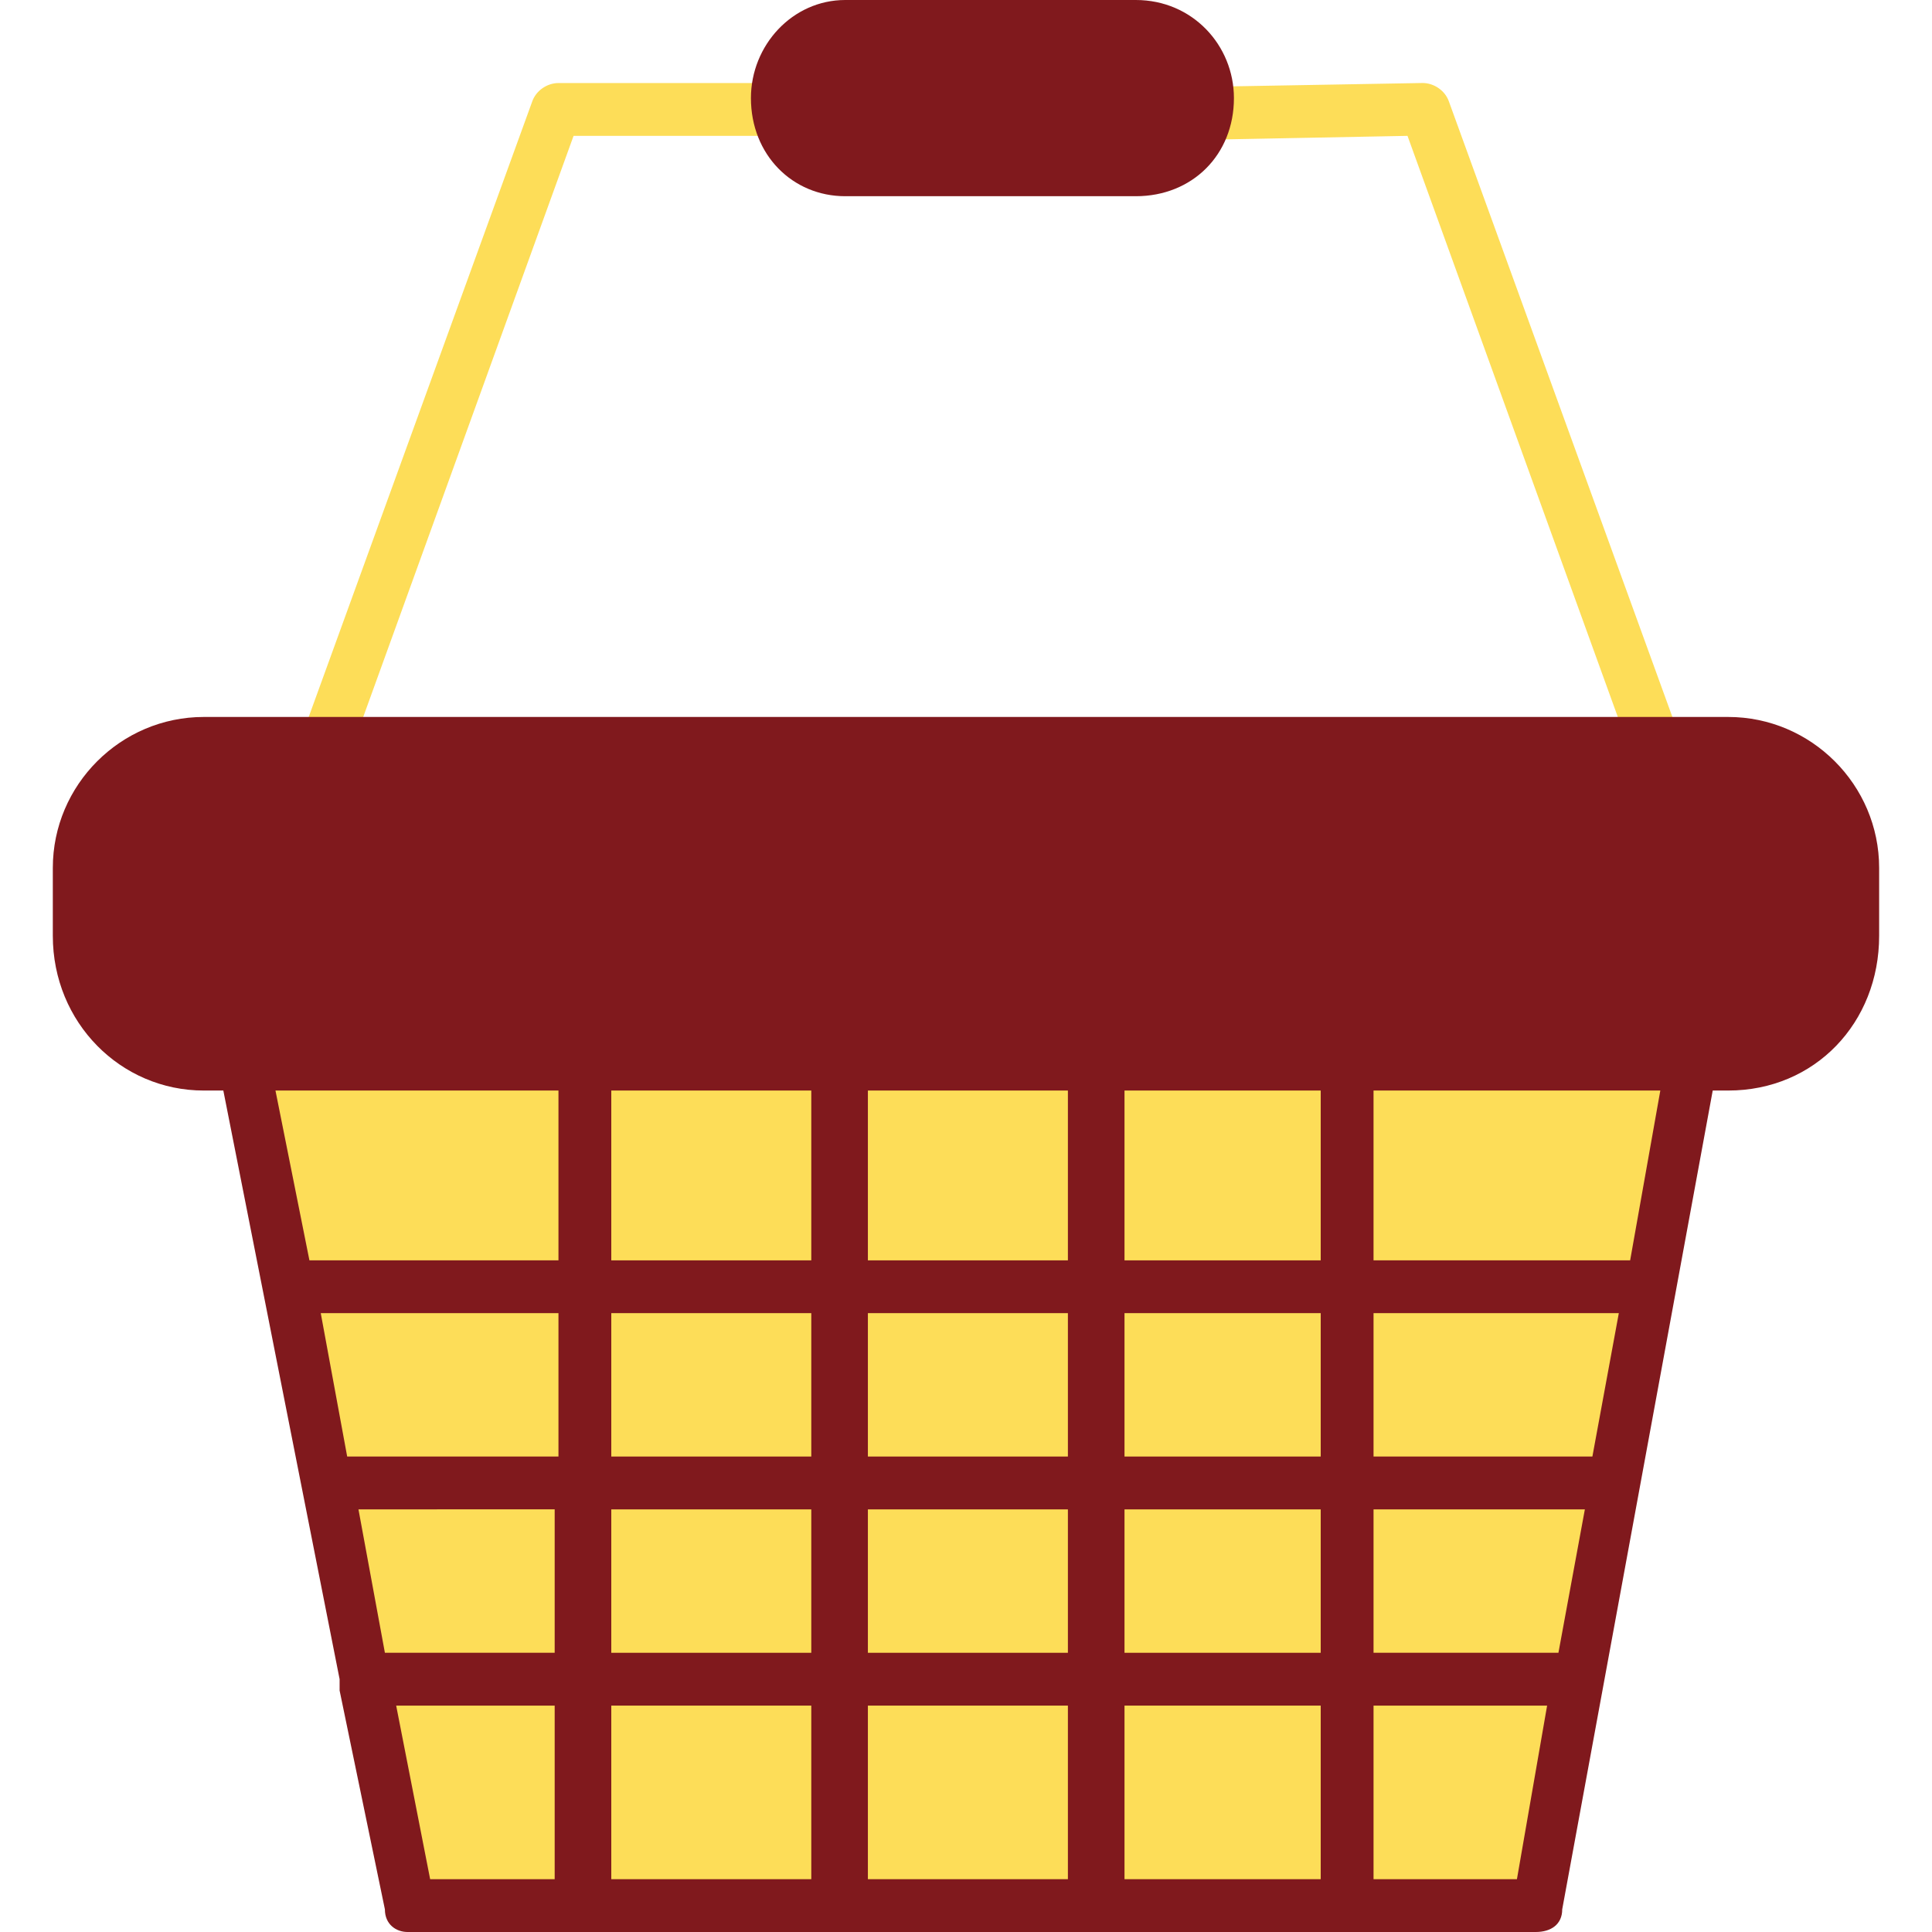 <?xml version="1.0" encoding="utf-8"?>
<!-- Generator: Adobe Illustrator 16.0.0, SVG Export Plug-In . SVG Version: 6.00 Build 0)  -->
<!DOCTYPE svg PUBLIC "-//W3C//DTD SVG 1.0//EN" "http://www.w3.org/TR/2001/REC-SVG-20010904/DTD/svg10.dtd">
<svg version="1.0" id="圖層_1" xmlns="http://www.w3.org/2000/svg" xmlns:xlink="http://www.w3.org/1999/xlink" x="0px" y="0px"
	 width="50px" height="50px" viewBox="0 0 50 50" style="enable-background:new 0 0 50 50;" xml:space="preserve">
<g id="Layer_x0020_1_2_">
	<g id="_399026344">
		<path style="fill:#FDDD58;" d="M42.773,19.922c-0.195,0-0.488-0.195-0.586-0.488L36.426,3.516l-5.078,0.098
			c-0.391,0-0.781-0.293-0.781-0.684s0.293-0.684,0.684-0.684l5.566-0.098c0.293,0,0.586,0.195,0.684,0.488l5.957,16.406
			c0.098,0.293,0,0.684-0.391,0.879C42.969,19.922,42.871,19.922,42.773,19.922z M8.398,19.922c0,0-0.098,0-0.195,0
			c-0.391-0.195-0.488-0.586-0.391-0.879L13.77,2.637c0.098-0.293,0.391-0.488,0.684-0.488h5.566c0.391,0,0.684,0.293,0.684,0.684
			S20.41,3.516,20.02,3.516h-5.176L9.082,19.434C8.984,19.727,8.691,19.922,8.398,19.922z"/>
		<path style="fill:#80191D;" d="M39.746,50h-4.883h-6.445H21.68h-6.641h-4.492c-0.293,0-0.586-0.195-0.586-0.586L8.789,43.75
			c0-0.098,0-0.195,0-0.293l-3.125-15.82c-0.098-0.293,0.098-0.684,0.488-0.781h37.793c0.391,0.098,0.586,0.391,0.488,0.781
			L40.43,49.414C40.43,49.805,40.137,50,39.746,50z"/>
		<path style="fill:#80191D;" d="M44.727,28.223H5.273c-2.148,0-3.906-1.758-3.906-4.004v-1.758c0-2.148,1.758-3.906,3.906-3.906
			h39.453c2.148,0,3.906,1.758,3.906,3.906v1.758C48.633,26.465,46.973,28.223,44.727,28.223z"/>
		<g>
			<path style="fill:#FDDD58;" d="M35.547,44.141v4.492h3.711l0.781-4.492H35.547z"/>
			<path style="fill:#FDDD58;" d="M35.547,39.063v3.711h4.785l0.684-3.711H35.547z"/>
			<path style="fill:#FDDD58;" d="M35.547,33.984v3.711h5.664l0.684-3.711H35.547z"/>
			<path style="fill:#FDDD58;" d="M29.102,44.141v4.492h5.078v-4.492H29.102z"/>
			<path style="fill:#FDDD58;" d="M29.102,39.063v3.711h5.078v-3.711H29.102z"/>
			<path style="fill:#FDDD58;" d="M29.102,33.984v3.711h5.078v-3.711H29.102z"/>
			<path style="fill:#FDDD58;" d="M22.461,44.141v4.492h5.176v-4.492H22.461z"/>
			<path style="fill:#FDDD58;" d="M22.461,39.063v3.711h5.176v-3.711H22.461z"/>
			<path style="fill:#FDDD58;" d="M22.461,33.984v3.711h5.176v-3.711H22.461z"/>
			<path style="fill:#FDDD58;" d="M15.82,44.141v4.492h5.176v-4.492H15.82z"/>
			<path style="fill:#FDDD58;" d="M15.82,39.063v3.711h5.176v-3.711H15.82z"/>
			<path style="fill:#FDDD58;" d="M15.82,33.984v3.711h5.176v-3.711H15.82z"/>
			<path style="fill:#FDDD58;" d="M14.453,37.695v-3.711H8.301l0.684,3.711H14.453z"/>
			<path style="fill:#FDDD58;" d="M14.355,42.773v-3.711H9.277l0.684,3.711H14.355z"/>
			<path style="fill:#FDDD58;" d="M14.355,48.633v-4.492h-4.102l0.879,4.492H14.355z"/>
		</g>
		<path style="fill:#80191D;" d="M29.395,5.078h-7.52c-1.367,0-2.441-1.074-2.441-2.539C19.434,1.172,20.508,0,21.875,0h7.52
			c1.465,0,2.539,1.172,2.539,2.539C31.934,4.004,30.859,5.078,29.395,5.078z"/>
		<path style="fill:#FDDD58;" d="M14.453,28.223H7.129l0.879,4.395h6.445V28.223z"/>
		<path style="fill:#FDDD58;" d="M20.996,28.223H15.82v4.395h5.176V28.223z"/>
		<path style="fill:#FDDD58;" d="M27.637,28.223h-5.176v4.395h5.176V28.223z"/>
		<path style="fill:#FDDD58;" d="M34.18,28.223h-5.078v4.395h5.078V28.223z"/>
		<path style="fill:#FDDD58;" d="M42.969,28.223h-7.422v4.395h6.641L42.969,28.223z"/>
	</g>
</g>
</svg>
